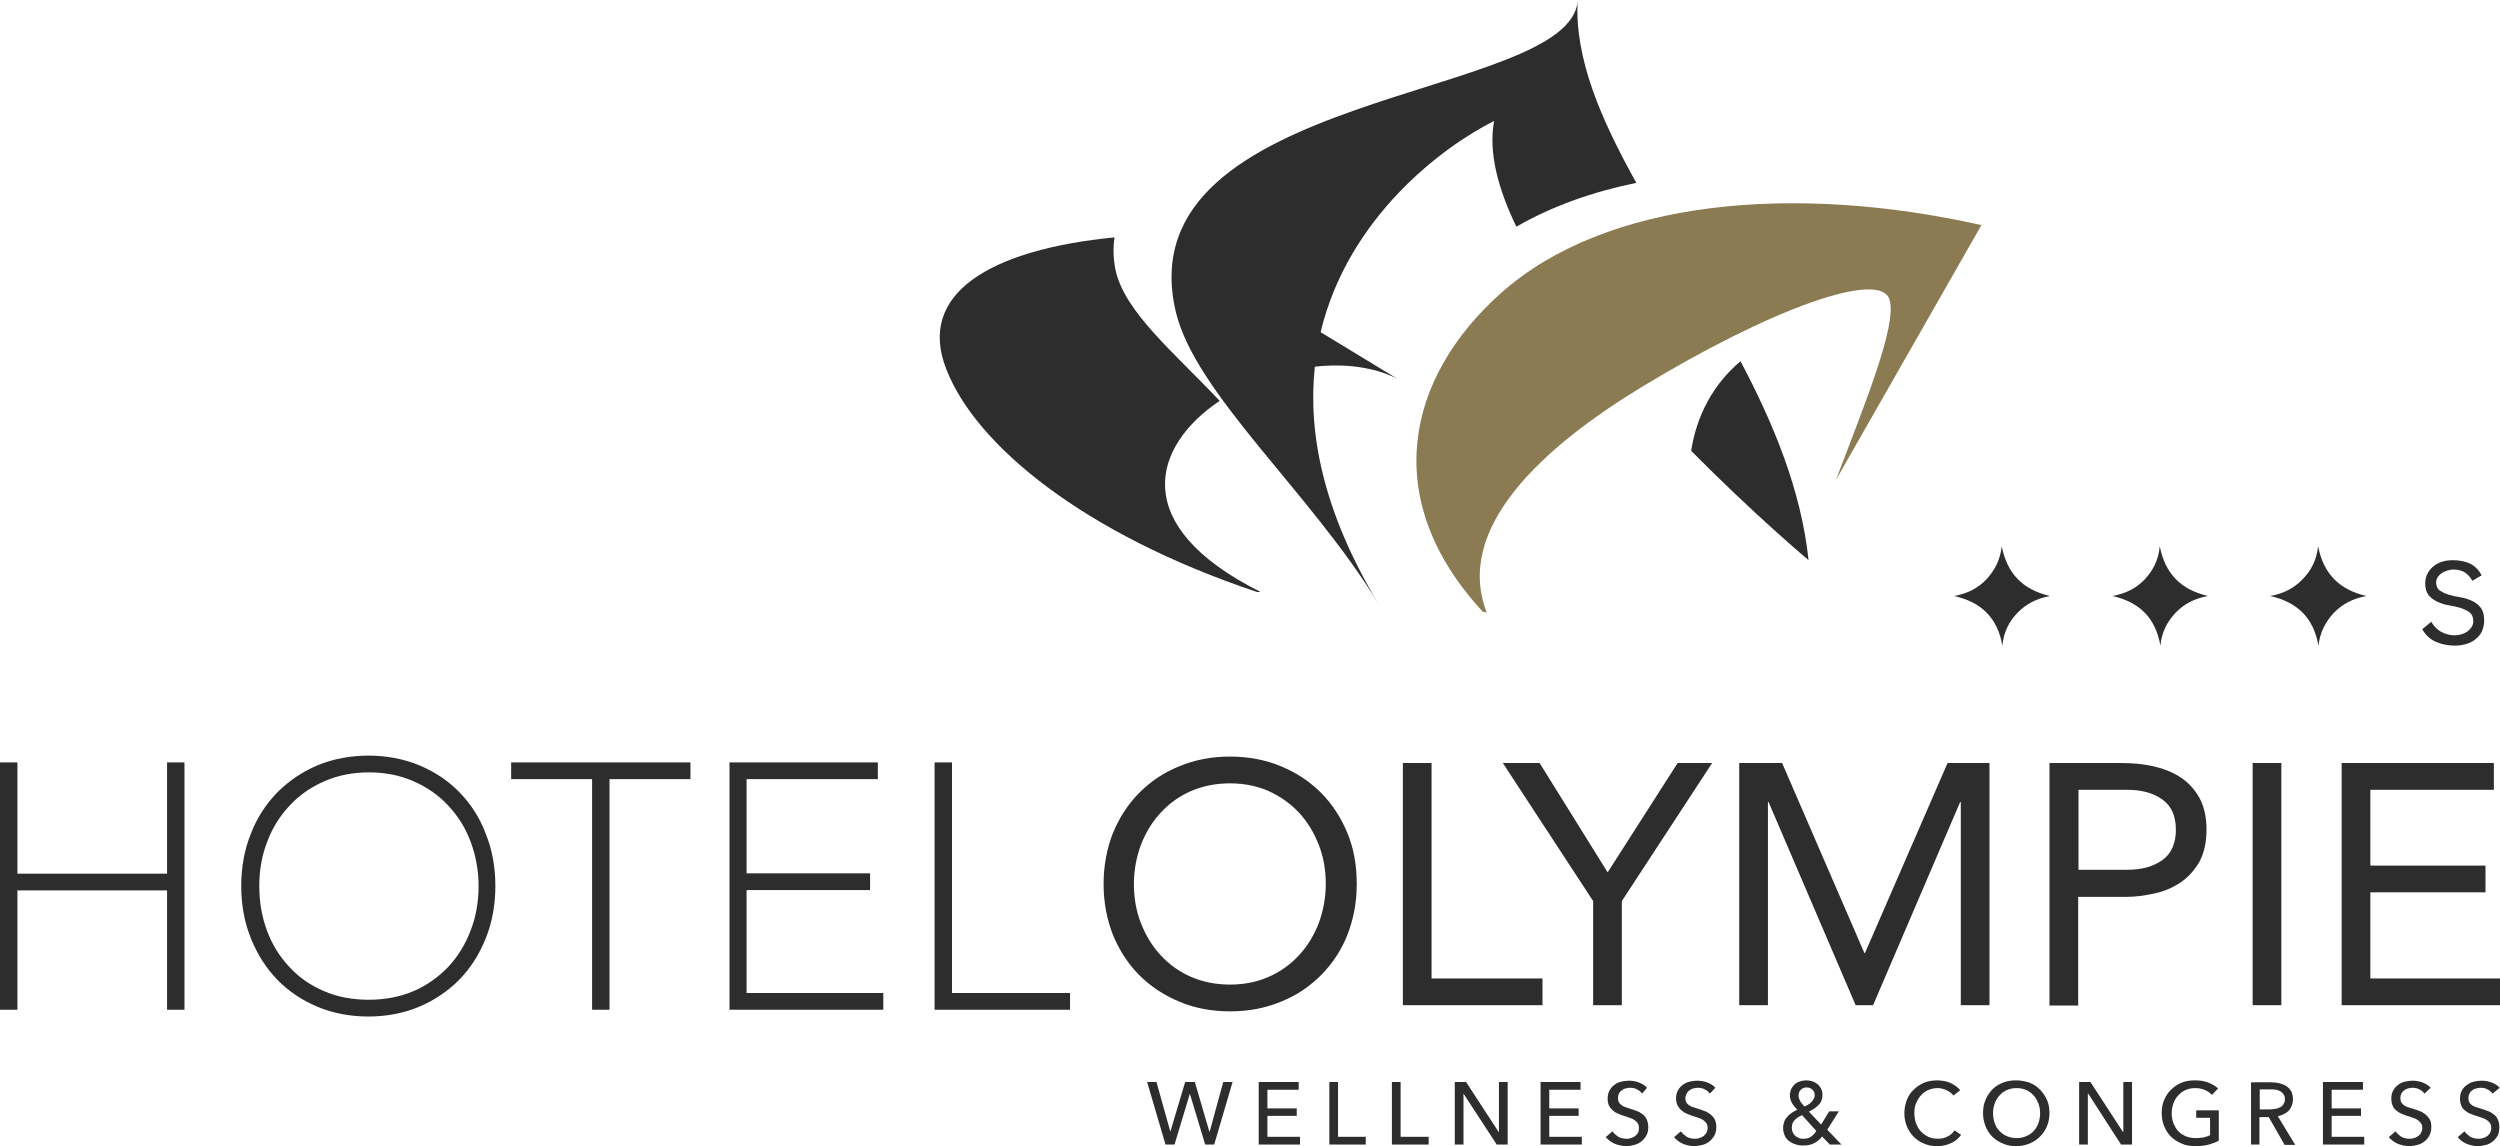 <svg version="1.1" id="Vrstva_1" xmlns="http://www.w3.org/2000/svg" x="0" y="0" viewBox="0 0 775.2 355.5" style="enable-background:new 0 0 775.2 355.5" xml:space="preserve"><style>.st0{fill-rule:evenodd;clip-rule:evenodd;fill:#2d2d2d}</style><path class="st0" d="M420.7 274.1c0-5.7-.9-11-2.9-15.8s-4.7-9-8.2-12.5-7.6-6.2-12.4-8.2-10.1-3-15.8-3c-5.7 0-10.9 1-15.7 3-4.8 1.9-8.9 4.7-12.4 8.2s-6.2 7.7-8.2 12.5c-1.9 4.9-2.9 10.1-2.9 15.8 0 5.7 1 10.9 2.9 15.8 2 4.8 4.7 9 8.2 12.5s7.6 6.2 12.4 8.2c4.7 2 10 3 15.7 3 5.8 0 11-1 15.8-3 4.8-1.9 8.9-4.7 12.4-8.2s6.3-7.7 8.2-12.5c1.9-4.9 2.9-10.1 2.9-15.8zm-11.8 12.2c-1.5 3.8-3.5 7.1-6.1 9.9s-5.7 5.1-9.4 6.7c-3.6 1.6-7.6 2.4-12 2.4s-8.4-.8-12.1-2.4c-3.7-1.6-6.8-3.9-9.4-6.7-2.6-2.8-4.6-6.1-6.1-9.9s-2.2-7.9-2.2-12.2.8-8.4 2.2-12.2c1.5-3.8 3.5-7.1 6.1-9.9 2.6-2.8 5.7-5.1 9.4-6.7 3.7-1.6 7.7-2.4 12.1-2.4 4.3 0 8.4.8 12 2.4 3.7 1.7 6.8 3.9 9.4 6.7s4.6 6.1 6.1 9.9c1.5 3.8 2.2 7.9 2.2 12.2 0 4.3-.8 8.4-2.2 12.2zm26.1-49.7v75.1h43.3v-8.3h-34.4v-66.8zm67.9 75.1v-32.3l28-42.8h-10.7l-21.7 33.9-21.1-33.9H466l28 42.8v32.3zm105.1-63v63h8.9v-75.1h-13l-25.6 58.9h-.2l-25.5-58.9h-13.3v75.1h8.9v-63h.2l27 63h5.4l27-63zm73.9 18.7c1.5-2.7 2.3-6.1 2.3-10.2 0-3.9-.8-7.2-2.2-9.8-1.5-2.7-3.5-4.8-5.9-6.4-2.5-1.6-5.3-2.7-8.4-3.4-3.1-.7-6.4-1-9.9-1h-22.3v75.2h8.9v-33.7h15.1c2.7 0 5.4-.4 8.3-1 3-.6 5.6-1.7 8.1-3.3 2.4-1.6 4.4-3.7 6-6.4zm-11.4-.7c-2.8 2-6.4 3-10.9 3h-15.1v-24.8h15.1c4.5 0 8.1 1 10.9 3 2.8 2 4.2 5.1 4.2 9.4 0 4.2-1.4 7.4-4.2 9.4zm28-30.1h8.9v75.1h-8.9zm36.5 66.8v-26.7h35.7v-8.3H735v-23.5h38.3v-8.3h-47.2v75.1h49.1v-8.3zm-359.9 47.5h-.1l-4.5-15.4h-3l-4.6 15.4-4.3-15.4h-2.9l5.7 19.4h2.8l4.7-15.6h.1l4.7 15.6h2.8l5.7-19.4h-2.9zM393 346h9.1v-2.3H393v-5.8h9.7v-2.4h-12.4v19.4h12.8v-2.4H393zm21.9-10.5h-2.7v19.4h11.3v-2.4h-8.6zm19.4 0h-2.7v19.4H443v-2.4h-8.7zm30.5 15.5h-.1l-10.1-15.5h-3.5v19.4h2.7v-15.8l10.3 15.8h3.4v-19.4h-2.7zm15.6-5h9.1v-2.3h-9.1v-5.8h9.7v-2.4h-12.4v19.4h12.8v-2.4h-10.1zm28.9-.5c-.5-.4-1.1-.8-1.8-1-.7-.3-1.3-.5-2-.7-.5-.2-1-.3-1.5-.5-.4-.1-.9-.4-1.2-.6-.3-.3-.6-.5-.8-.9-.2-.3-.3-.8-.3-1.3s.1-1 .3-1.4c.2-.4.5-.8.9-1 .3-.3.7-.5 1.2-.6.4-.1.8-.2 1.3-.2.8 0 1.5.1 2.2.5.7.3 1.2.8 1.6 1.3l1.5-1.8c-.6-.7-1.4-1.2-2.4-1.6-1-.4-2-.6-3.2-.6-.8 0-1.6.1-2.4.3-.8.2-1.5.5-2.1 1-.6.4-1.1 1-1.5 1.7-.4.7-.6 1.5-.6 2.5 0 .8.1 1.6.4 2.2.3.6.7 1.1 1.2 1.5.4.4 1 .8 1.6 1 .6.3 1.2.5 1.8.7.7.2 1.3.4 1.8.6.6.2 1.1.4 1.5.7.4.3.8.6 1 1 .3.4.4.9.4 1.5s-.1 1.1-.3 1.5c-.3.4-.6.7-.9 1-.4.3-.9.5-1.3.6-.5.2-1 .2-1.4.2-.9 0-1.7-.2-2.5-.6-.7-.5-1.3-1-1.8-1.7l-2.1 1.8c.8.9 1.7 1.6 2.9 2.1 1.1.4 2.3.7 3.5.7.9 0 1.7-.2 2.5-.4s1.6-.6 2.2-1.1c.6-.5 1.1-1.1 1.5-1.8.4-.7.6-1.6.6-2.6s-.2-1.8-.5-2.4c-.3-.7-.7-1.2-1.3-1.6zm21 0c-.5-.4-1.1-.8-1.8-1-.7-.3-1.4-.5-2-.7-.5-.2-1-.3-1.5-.5-.5-.1-.9-.4-1.3-.6-.3-.3-.6-.5-.8-.9-.2-.3-.3-.8-.3-1.3s.2-1 .4-1.4c.2-.4.5-.8.9-1 .4-.3.7-.5 1.2-.6.4-.1.9-.2 1.3-.2.8 0 1.5.1 2.2.5.7.3 1.2.8 1.6 1.3l1.7-1.8c-.6-.7-1.4-1.2-2.4-1.6-1-.4-2.1-.6-3.2-.6-.8 0-1.6.1-2.4.3s-1.5.5-2.1 1c-.6.4-1.1 1-1.5 1.7s-.6 1.5-.6 2.5c0 .8.2 1.6.5 2.2.3.6.7 1.1 1.2 1.5.5.4 1 .8 1.6 1 .6.3 1.2.5 1.8.7.7.2 1.2.4 1.8.6.6.2 1.1.4 1.5.7.4.3.8.6 1 1 .3.4.4.9.4 1.5s-.2 1.1-.4 1.5c-.2.4-.6.7-.9 1-.4.3-.9.5-1.3.6-.5.2-.9.2-1.4.2-.9 0-1.7-.2-2.5-.6-.7-.5-1.3-1-1.8-1.7l-2.1 1.8c.7.9 1.7 1.6 2.8 2.1 1.1.4 2.3.7 3.5.7.8 0 1.7-.2 2.5-.4s1.6-.6 2.2-1.1c.6-.5 1.1-1.1 1.5-1.8.4-.7.6-1.6.6-2.6s-.2-1.8-.5-2.4c-.4-.7-.8-1.2-1.4-1.6zm39.9-.9h-3l-2.5 4.1-3.8-4c.6-.3 1.1-.6 1.6-.9.5-.3.9-.7 1.3-1.1.5-.4.8-.9 1-1.4.2-.5.3-1.1.3-1.7 0-.8-.1-1.4-.4-2-.3-.5-.6-1-1.1-1.4-.5-.4-1-.7-1.6-.9-.6-.2-1.2-.3-1.9-.3-.6 0-1.3.1-1.9.3-.7.2-1.2.5-1.7.9-.4.4-.8.9-1.1 1.5-.2.5-.4 1.2-.4 2 0 .9.3 1.7.7 2.4.4.7 1 1.4 1.6 2-.5.2-1.1.6-1.6.9-.5.3-1 .7-1.4 1.2-.4.4-.8.9-1 1.5-.2.6-.4 1.3-.4 2 0 .9.2 1.7.5 2.4s.7 1.2 1.3 1.7c.6.4 1.2.8 2 1 .7.3 1.6.4 2.4.4 1.3 0 2.5-.2 3.4-.7 1-.5 1.8-1.2 2.5-2.1l2.4 2.5h3.6l-4.4-4.6 3.6-5.7zm-11.8-6.7c.5-.5 1.1-.7 1.8-.7s1.3.2 1.8.7c.5.4.7 1 .7 1.7 0 .5-.1.8-.3 1.1-.2.4-.4.7-.7 1s-.6.6-1 .8c-.3.2-.7.4-1.1.6-.3-.2-.5-.5-.7-.7-.2-.2-.4-.5-.6-.8-.2-.3-.3-.6-.4-.9-.1-.3-.2-.6-.2-.9 0-.8.2-1.4.7-1.9zm3.1 14.6c-.6.4-1.4.6-2.3.6-.4 0-.9 0-1.3-.2-.5-.2-.9-.4-1.2-.7-.4-.3-.6-.7-.8-1.1-.2-.4-.3-.9-.3-1.4 0-1 .3-1.8.9-2.4.6-.6 1.3-1.1 2.3-1.5l4.4 4.9c-.5.8-1.1 1.4-1.7 1.8zm42.4-.1c-.9.5-1.9.7-3 .7s-2.1-.2-3-.6c-.9-.5-1.7-1-2.3-1.7-.7-.7-1.1-1.6-1.5-2.5-.3-1-.5-2-.5-3.1s.1-2.1.5-3c.4-1 .9-1.8 1.5-2.5s1.4-1.3 2.3-1.7c.9-.4 1.9-.6 3-.6 1 0 1.9.3 2.8.7.8.4 1.5.9 2 1.6l2.1-1.6c-.3-.5-.8-.9-1.3-1.3s-1.1-.7-1.7-1c-.7-.3-1.3-.5-2-.6-.7-.1-1.3-.2-2-.2-1.5 0-2.8.2-4.1.7-1.2.5-2.3 1.2-3.2 2.1-1 .9-1.7 1.9-2.2 3.2s-.8 2.7-.8 4.2.3 2.9.8 4.1 1.2 2.3 2.1 3.2c.9.9 2 1.6 3.2 2.1 1.3.6 2.6.8 4.1.8 1.7 0 3.2-.4 4.4-1 1.3-.6 2.3-1.5 3-2.5l-2-1.4c-.6.8-1.3 1.5-2.2 1.9zm28.6-14.6c-.9-.9-1.9-1.6-3.2-2.1-1.3-.4-2.6-.7-4.1-.7s-2.9.2-4.1.7c-1.3.5-2.4 1.2-3.3 2.1-.9.9-1.6 2-2.1 3.2-.6 1.3-.8 2.7-.8 4.2s.3 2.8.8 4.1c.5 1.2 1.2 2.3 2.1 3.2 1 .9 2 1.6 3.3 2.1 1.3.6 2.6.8 4.1.8s2.8-.3 4.1-.8c1.2-.5 2.3-1.2 3.2-2.1.9-.9 1.7-2 2.2-3.2s.8-2.6.8-4.1-.2-2.9-.8-4.2c-.6-1.3-1.3-2.3-2.2-3.2zm-.4 10.4c-.4 1-.8 1.8-1.5 2.5-.6.7-1.4 1.2-2.3 1.6-.9.4-1.9.6-3 .6s-2.1-.2-3-.6c-.9-.4-1.7-.9-2.3-1.6-.7-.7-1.2-1.6-1.5-2.5-.3-.9-.5-1.9-.5-3s.2-2.1.5-3c.4-1 .8-1.8 1.5-2.5.6-.7 1.4-1.3 2.3-1.7.9-.4 1.9-.6 3-.6s2.1.2 3 .6 1.7 1 2.3 1.7c.7.7 1.1 1.6 1.5 2.5.3.9.5 1.9.5 3s-.2 2.1-.5 3zm26.3 2.8h-.1l-10.1-15.5h-3.5v19.4h2.7v-15.8h.1l10.2 15.8h3.4v-19.4h-2.7zm22.6-4.4h4.3v5.4c-.6.3-1.2.5-2 .7-.8.1-1.6.2-2.5.2-1.1 0-2.2-.2-3.1-.6-.9-.4-1.7-.9-2.3-1.6-.7-.7-1.1-1.6-1.5-2.5-.3-.9-.5-1.9-.5-3s.2-2.1.5-3c.4-1 .8-1.8 1.5-2.5.6-.7 1.4-1.3 2.3-1.7.9-.4 1.9-.6 3-.6s2.1.2 3 .6c.9.4 1.6.9 2.2 1.5l1.9-2c-.8-.7-1.8-1.3-3-1.8-1.3-.5-2.6-.7-4.2-.7-1.5 0-2.8.2-4.1.7-1.2.5-2.3 1.2-3.2 2.1-1 .9-1.7 2-2.2 3.2-.6 1.3-.8 2.7-.8 4.2s.3 2.9.8 4.1 1.2 2.3 2.1 3.2c1 .9 2 1.6 3.3 2.1 1.3.6 2.7.8 4.2.8 1.4 0 2.7-.1 3.9-.4 1.3-.4 2.4-.7 3.4-1.3v-9.4h-7v2.3zm28.7-2.2c.8-.9 1.3-2.1 1.3-3.5 0-1-.2-1.8-.5-2.5-.4-.6-.9-1.2-1.5-1.6-.6-.4-1.4-.7-2.2-.9s-1.7-.3-2.6-.3H698v19.3h2.6v-8.5h2.9l4.9 8.6h3.3l-5.4-8.9c1.4-.3 2.5-.8 3.4-1.7zm-5.8-.4h-3.2v-6.2h3.3c.6 0 1.1 0 1.7.1.6.1 1 .3 1.4.5.5.3.8.6 1 1 .3.3.4.8.4 1.4 0 .6-.1 1.1-.4 1.5-.2.4-.6.8-1 1-.4.2-.8.4-1.4.5-.6.1-1.2.2-1.8.2zm19.1 2h9.1v-2.3H723v-5.8h9.7v-2.4h-12.4v19.4h12.8v-2.4H723zm29-.5c-.5-.4-1.1-.8-1.8-1-.7-.3-1.3-.5-2-.7-.6-.2-1.1-.3-1.6-.5-.5-.1-.8-.4-1.2-.6-.3-.3-.6-.5-.8-.9-.2-.3-.3-.8-.3-1.3s.1-1 .3-1.4c.2-.4.5-.8.9-1 .3-.3.8-.5 1.2-.6.4-.1.8-.2 1.3-.2.8 0 1.5.1 2.2.5.7.3 1.2.8 1.6 1.3l1.9-1.8c-.6-.7-1.4-1.2-2.4-1.6-1-.4-2.1-.6-3.2-.6-.8 0-1.6.1-2.4.3-.8.2-1.5.5-2.1 1-.6.4-1.1 1-1.5 1.7-.4.7-.6 1.5-.6 2.5 0 .8.1 1.6.4 2.2.2.6.6 1.1 1.1 1.5.5.4 1 .8 1.6 1 .6.3 1.2.5 1.8.7.7.2 1.3.4 1.8.6.6.2 1.1.4 1.5.7.4.3.7.6 1 1 .3.4.4.9.4 1.5s-.2 1.1-.4 1.5c-.2.4-.5.7-.9 1-.4.3-.9.5-1.3.6-.5.2-1 .2-1.4.2-.9 0-1.7-.2-2.5-.6-.7-.5-1.3-1-1.8-1.7l-2.1 1.8c.8.9 1.7 1.6 2.9 2.1 1.1.4 2.3.7 3.5.7.9 0 1.7-.2 2.5-.4.9-.2 1.6-.6 2.2-1.1.7-.5 1.1-1.1 1.5-1.8s.6-1.6.6-2.6-.1-1.8-.5-2.4c-.4-.7-.9-1.2-1.4-1.6zm14.6-7.4c.3-.3.8-.5 1.2-.6.4-.1.9-.2 1.3-.2.8 0 1.6.1 2.2.5.7.3 1.2.8 1.6 1.3l2.2-1.8c-.6-.7-1.4-1.2-2.4-1.6-1-.4-2.1-.6-3.2-.6-.8 0-1.6.1-2.4.3s-1.5.5-2.1 1c-.7.4-1.2 1-1.6 1.7-.4.7-.6 1.5-.6 2.5 0 .8.1 1.6.4 2.2.2.6.6 1.1 1.1 1.5.5.4 1 .8 1.6 1 .7.3 1.3.5 1.9.7.7.2 1.2.4 1.8.6.6.2 1.1.4 1.5.7.4.3.8.6 1 1 .3.4.4.9.4 1.5s-.2 1.1-.4 1.5c-.2.4-.5.7-.9 1-.4.3-.8.5-1.3.6-.5.2-.9.2-1.4.2-.9 0-1.7-.2-2.5-.6-.7-.5-1.3-1-1.8-1.7l-2.1 1.8c.7.9 1.6 1.6 2.8 2.1 1.1.4 2.3.7 3.5.7.8 0 1.7-.2 2.5-.4s1.5-.6 2.1-1.1 1.1-1.1 1.5-1.8c.3-.7.5-1.6.5-2.6s-.2-1.8-.5-2.4c-.3-.7-.7-1.2-1.3-1.6-.5-.4-1.1-.8-1.8-1-.7-.3-1.4-.5-2-.7s-1.1-.3-1.6-.5c-.5-.1-.9-.4-1.3-.6-.3-.3-.6-.5-.8-.9-.2-.3-.3-.8-.3-1.3s.1-1 .3-1.4c.2-.4.5-.8.9-1zM51.8 270.9H5.4v-34.5H0v76.7h5.4v-37h46.4v37h5.4v-76.7h-5.4zm90.7-25.2c-3.5-3.6-7.7-6.4-12.5-8.4-9.6-4-21.9-4-31.5 0-4.8 2-9 4.9-12.5 8.4-3.5 3.6-6.3 7.8-8.2 12.8-2 4.9-3 10.4-3 16.2 0 5.9 1 11.3 3 16.3 2 4.9 4.7 9.2 8.2 12.8s7.7 6.4 12.5 8.4 10.1 3 15.7 3 10.9-1 15.7-3c4.8-2 9-4.9 12.5-8.4 3.5-3.6 6.2-7.8 8.2-12.8 2-4.9 3-10.4 3-16.3s-1-11.3-3-16.2c-1.8-4.9-4.6-9.2-8.1-12.8zm3.4 42.9c-1.6 4.2-3.9 8-6.9 11.2-3 3.1-6.5 5.7-10.7 7.5-4.2 1.8-8.9 2.7-14 2.7s-9.8-.9-13.9-2.7c-4.2-1.8-7.8-4.3-10.7-7.5-3-3.2-5.3-6.9-6.9-11.2-1.6-4.3-2.4-8.9-2.4-13.9 0-4.9.8-9.5 2.5-13.8 1.6-4.3 4-8 7-11.2s6.6-5.7 10.8-7.5c4.1-1.8 8.8-2.7 13.7-2.7 5 0 9.6.9 13.7 2.7 4.2 1.8 7.8 4.3 10.8 7.5s5.4 6.9 7 11.2c1.6 4.3 2.5 8.9 2.5 13.8s-.8 9.6-2.5 13.9zm12.6-47h25.1v71.5h5.4v-71.5h25.1v-5.2h-55.6zm73 34.4h38.3v-5.2h-38.3v-29.2h40.7v-5.2h-46v76.7h47.7v-5.2h-42.4zm63.7-39.6h-5.4v76.7h42v-5.2h-36.6zm374.7-36.2c.4-4.2 2.1-7.4 4.7-10.2 2.7-2.8 5.9-4.4 10-5.2-8.4-2-13.2-6.9-14.9-15.4-.4 4.3-2.1 7.5-4.7 10.3-2.6 2.7-5.9 4.4-10 5.1 8.4 1.9 13.4 6.8 14.9 15.4zm-49 0c.4-4.2 2-7.4 4.7-10.2s6-4.4 10-5.2c-8.4-2-13.2-6.9-14.9-15.4-.5 4.3-2.2 7.5-4.8 10.3-2.6 2.7-5.9 4.4-10 5.1 8.5 1.9 13.5 6.8 15 15.4zm112.8-15.4c-8.4-2-13.2-6.9-14.9-15.4-.5 4.3-2.1 7.5-4.9 10.3-2.6 2.7-5.9 4.4-10 5.1 8.5 1.9 13.5 6.8 15 15.4.5-4.2 2.2-7.4 4.8-10.2 2.7-2.8 6-4.4 10-5.2zm-343.8-1.2.9-.1c-41-20.5-33.5-45.2-12.6-59.2-13.8-14.7-29.5-27.5-32.3-40.6-.7-3.5-.8-6.9-.3-10.1-38.7 3.8-61.3 17.5-52.2 40.8 9 23.4 42.3 51.1 96.5 69.2zm134.5-43.8c19.7 19.9 36.4 33.9 36.4 33.9-2.3-21.7-10.8-42.2-21.1-61.7-8.5 7.2-13.6 16.8-15.3 27.8z"/><path class="st0" d="M407.7 113.7c9.1-1 18.1 0 25.5 3.7L409.5 103c8.5-35.7 38-57.6 53.8-65.5-1.8 9.6 1.1 20.8 6.9 32.8 10.9-6.3 23.5-10.8 37.2-13.6C496.3 36.8 488.2 18 489.2.1c-1.8 31.1-140.3 27.5-124.7 96.2 5.8 25.6 42.3 56.7 63.1 91.2-17.3-28.6-22.1-53.2-19.9-73.8zm357.4 82.1c-.6.4-1.2.7-1.9.9s-1.4.3-2.1.3c-1.4 0-2.9-.4-4.2-1.1-1.3-.8-2.3-1.8-3-3.1l-2.8 2.3c1 1.8 2.4 3.1 4.2 3.9 1.8.8 3.8 1.2 6 1.2 1.2 0 2.3-.2 3.4-.5s2.1-.8 2.9-1.5c.8-.6 1.5-1.4 2-2.4.4-1 .7-2.1.7-3.4 0-1.8-.4-3.1-1.1-4-.7-.9-1.6-1.6-2.7-2.1s-2.3-.9-3.6-1.1-2.5-.5-3.6-.8-2-.8-2.8-1.3c-.7-.5-1.1-1.4-1.1-2.5 0-.6.2-1.2.5-1.7.4-.5.8-.9 1.3-1.2.5-.4 1.1-.6 1.7-.8.6-.2 1.2-.3 1.8-.3 1.5 0 2.7.3 3.6.9.9.6 1.7 1.4 2.3 2.6l2.9-1.7c-.8-1.6-2-2.8-3.5-3.6-1.5-.7-3.3-1.1-5.4-1.1-1 0-2.1.1-3.1.4s-1.9.7-2.7 1.3-1.5 1.4-2 2.3-.8 2-.8 3.2c0 1.6.4 2.8 1.1 3.7.7.8 1.6 1.5 2.7 2s2.3.9 3.6 1.1c1.3.2 2.5.5 3.6.8 1.1.4 2 .8 2.8 1.4.7.6 1.1 1.4 1.1 2.6 0 .7-.1 1.3-.5 1.9-.3.5-.8 1-1.3 1.4z"/><path d="m459.8 189.7 1.2.2c-10.2-26.2 17.5-51.3 47.9-69.8 40-24.3 74.2-36.6 77-27.2 2.4 8-7.7 32.4-16.6 55.9l45.1-79c-57.9-13-116.4-8-149 21.1-29.3 26.1-37.9 63.9-5.6 98.8z" style="fill-rule:evenodd;clip-rule:evenodd;fill:#8b7b52"/></svg>